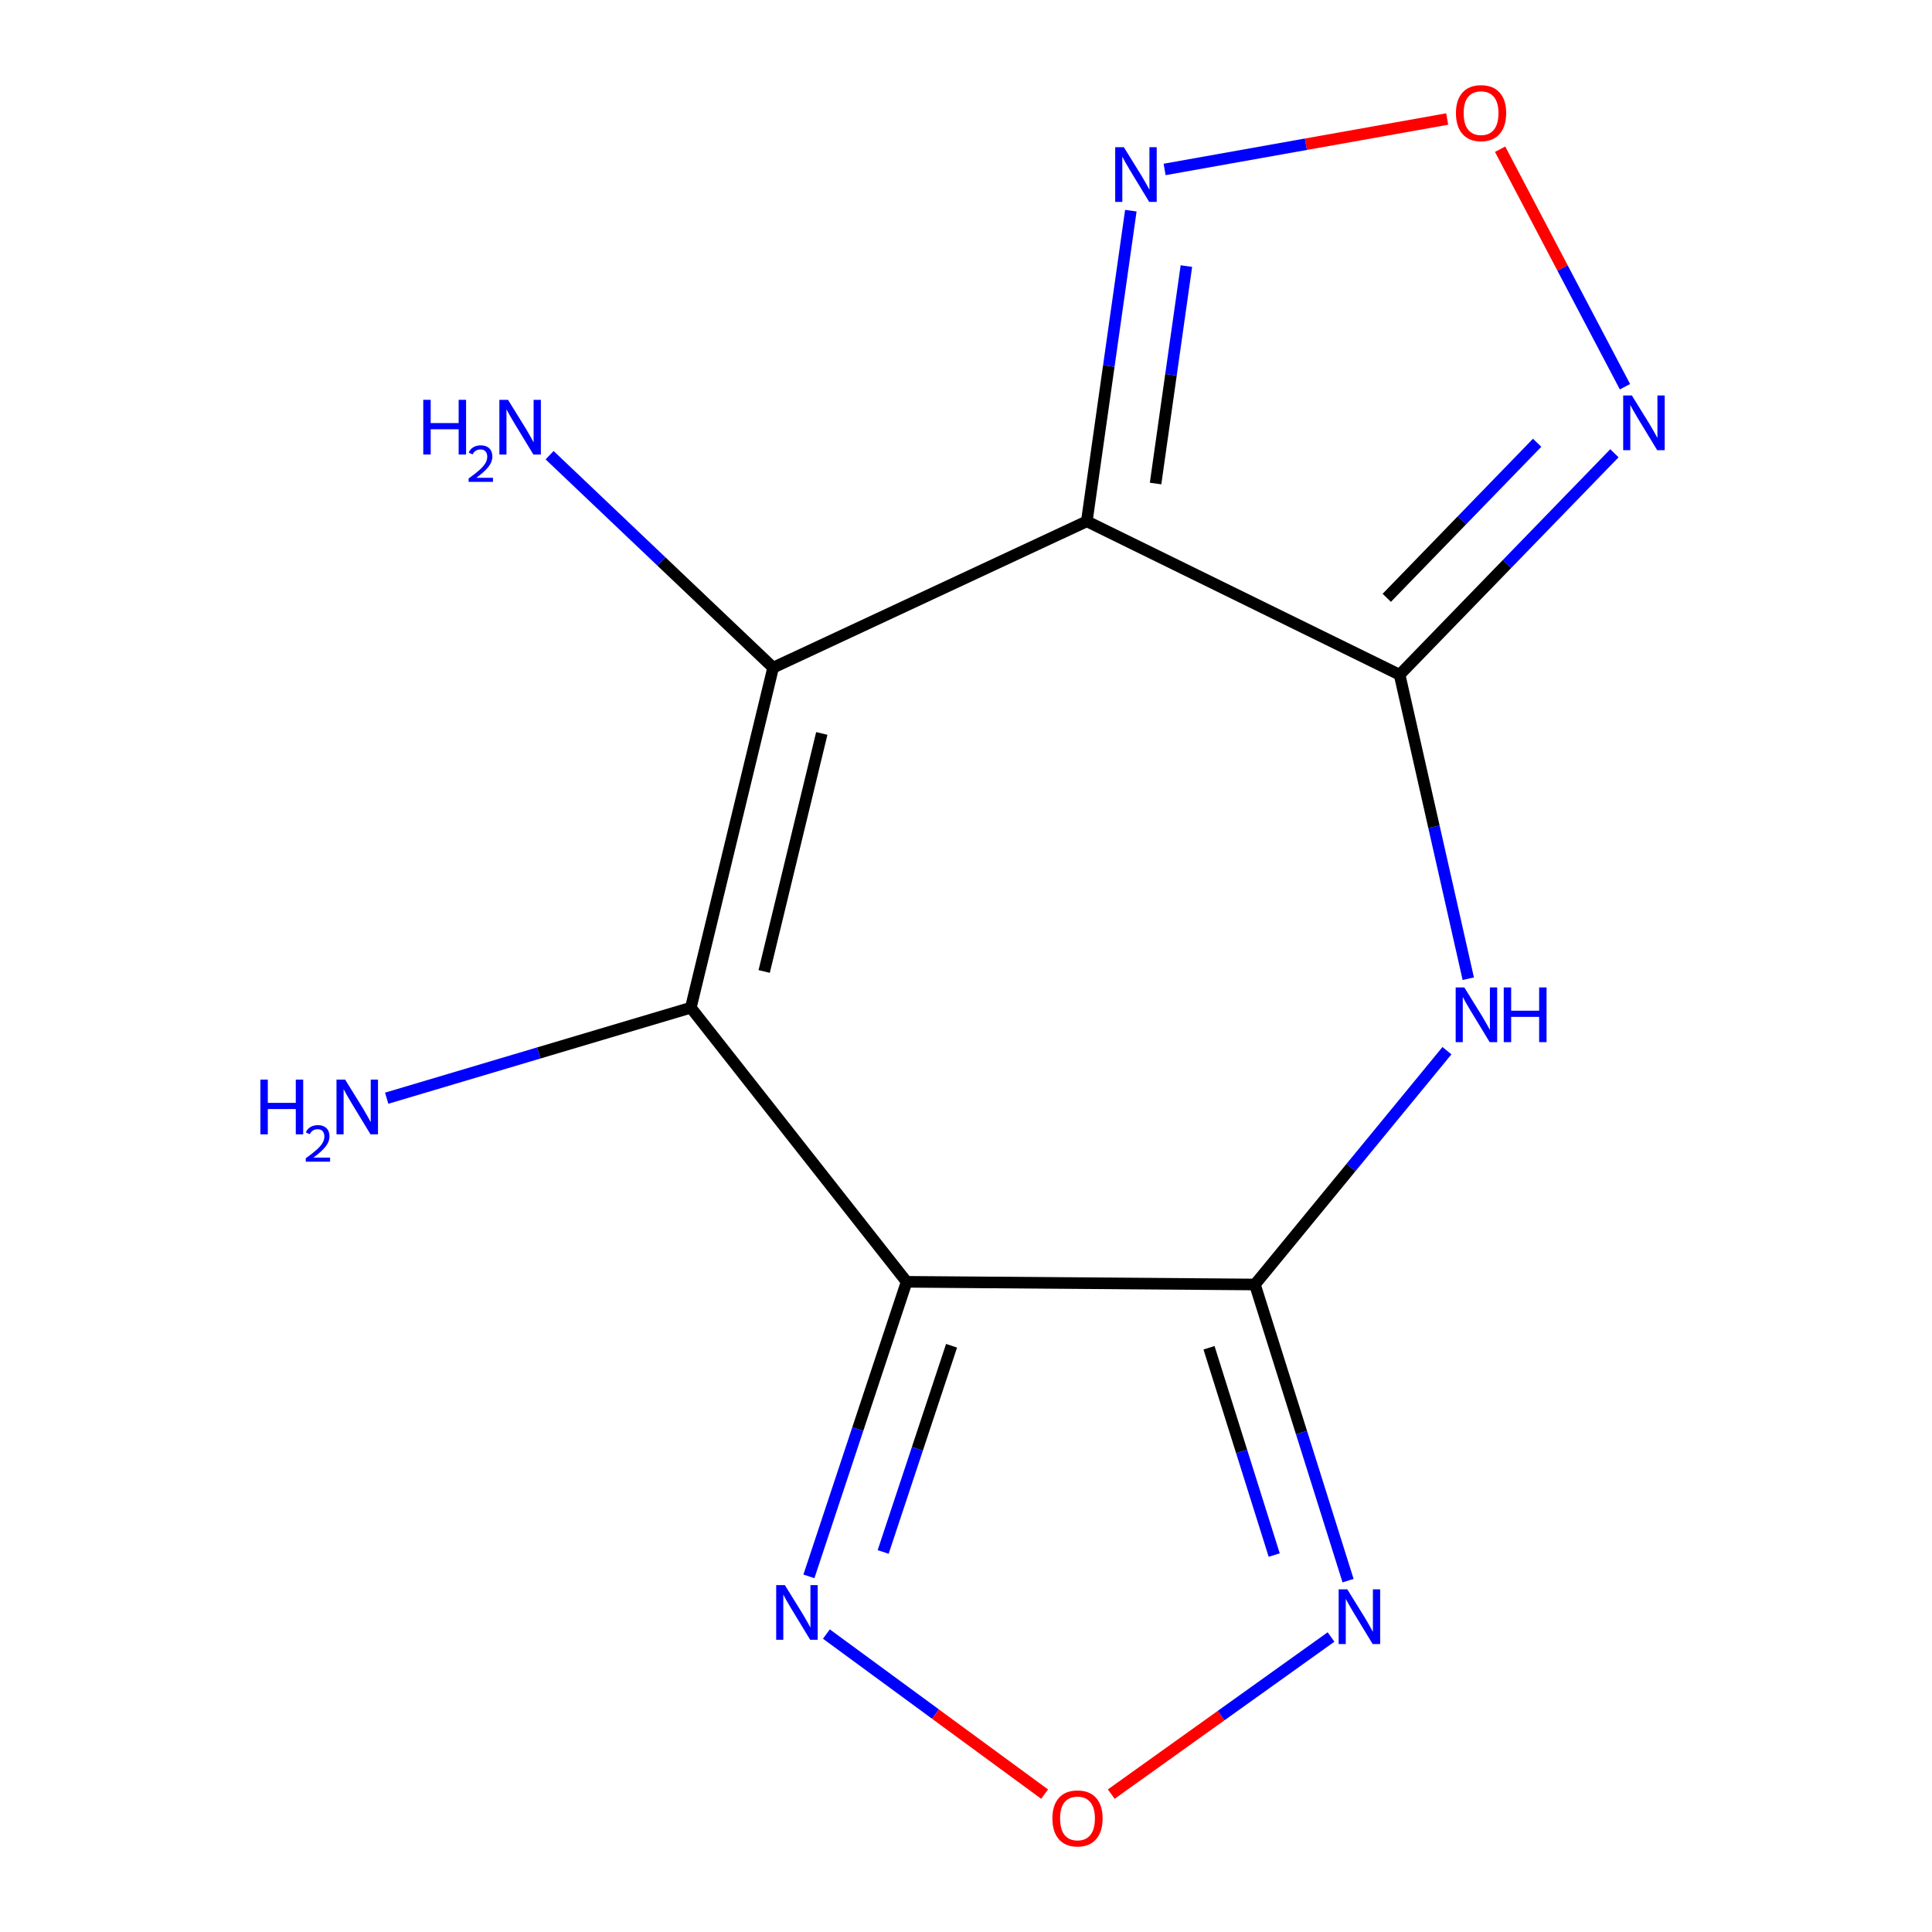 <?xml version='1.0' encoding='iso-8859-1'?>
<svg version='1.1' baseProfile='full'
              xmlns='http://www.w3.org/2000/svg'
                      xmlns:rdkit='http://www.rdkit.org/xml'
                      xmlns:xlink='http://www.w3.org/1999/xlink'
                  xml:space='preserve'
width='1000px' height='1000px' viewBox='0 0 1000 1000'>
<!-- END OF HEADER -->
<rect style='opacity:1.0;fill:#FFFFFF;stroke:none' width='1000' height='1000' x='0' y='0'> </rect>
<path class='bond-4' d='M 759.978,506.583 L 742.21,427.913' style='fill:none;fill-rule:evenodd;stroke:#0000FF;stroke-width:6px;stroke-linecap:butt;stroke-linejoin:miter;stroke-opacity:1' />
<path class='bond-4' d='M 742.21,427.913 L 724.443,349.243' style='fill:none;fill-rule:evenodd;stroke:#000000;stroke-width:6px;stroke-linecap:butt;stroke-linejoin:miter;stroke-opacity:1' />
<path class='bond-10' d='M 748.938,543.83 L 699.241,604.342' style='fill:none;fill-rule:evenodd;stroke:#0000FF;stroke-width:6px;stroke-linecap:butt;stroke-linejoin:miter;stroke-opacity:1' />
<path class='bond-10' d='M 699.241,604.342 L 649.544,664.853' style='fill:none;fill-rule:evenodd;stroke:#000000;stroke-width:6px;stroke-linecap:butt;stroke-linejoin:miter;stroke-opacity:1' />
<path class='bond-0' d='M 562.531,269.83 L 573.924,189.437' style='fill:none;fill-rule:evenodd;stroke:#000000;stroke-width:6px;stroke-linecap:butt;stroke-linejoin:miter;stroke-opacity:1' />
<path class='bond-0' d='M 573.924,189.437 L 585.318,109.045' style='fill:none;fill-rule:evenodd;stroke:#0000FF;stroke-width:6px;stroke-linecap:butt;stroke-linejoin:miter;stroke-opacity:1' />
<path class='bond-0' d='M 598.122,250.272 L 606.097,193.997' style='fill:none;fill-rule:evenodd;stroke:#000000;stroke-width:6px;stroke-linecap:butt;stroke-linejoin:miter;stroke-opacity:1' />
<path class='bond-0' d='M 606.097,193.997 L 614.073,137.722' style='fill:none;fill-rule:evenodd;stroke:#0000FF;stroke-width:6px;stroke-linecap:butt;stroke-linejoin:miter;stroke-opacity:1' />
<path class='bond-2' d='M 562.531,269.83 L 724.443,349.243' style='fill:none;fill-rule:evenodd;stroke:#000000;stroke-width:6px;stroke-linecap:butt;stroke-linejoin:miter;stroke-opacity:1' />
<path class='bond-3' d='M 562.531,269.83 L 400.167,345.578' style='fill:none;fill-rule:evenodd;stroke:#000000;stroke-width:6px;stroke-linecap:butt;stroke-linejoin:miter;stroke-opacity:1' />
<path class='bond-11' d='M 724.443,349.243 L 780.031,291.925' style='fill:none;fill-rule:evenodd;stroke:#000000;stroke-width:6px;stroke-linecap:butt;stroke-linejoin:miter;stroke-opacity:1' />
<path class='bond-11' d='M 780.031,291.925 L 835.619,234.607' style='fill:none;fill-rule:evenodd;stroke:#0000FF;stroke-width:6px;stroke-linecap:butt;stroke-linejoin:miter;stroke-opacity:1' />
<path class='bond-11' d='M 717.793,309.425 L 756.705,269.302' style='fill:none;fill-rule:evenodd;stroke:#000000;stroke-width:6px;stroke-linecap:butt;stroke-linejoin:miter;stroke-opacity:1' />
<path class='bond-11' d='M 756.705,269.302 L 795.617,229.18' style='fill:none;fill-rule:evenodd;stroke:#0000FF;stroke-width:6px;stroke-linecap:butt;stroke-linejoin:miter;stroke-opacity:1' />
<path class='bond-13' d='M 841.076,200.16 L 808.767,138.697' style='fill:none;fill-rule:evenodd;stroke:#0000FF;stroke-width:6px;stroke-linecap:butt;stroke-linejoin:miter;stroke-opacity:1' />
<path class='bond-13' d='M 808.767,138.697 L 776.458,77.234' style='fill:none;fill-rule:evenodd;stroke:#FF0000;stroke-width:6px;stroke-linecap:butt;stroke-linejoin:miter;stroke-opacity:1' />
<path class='bond-15' d='M 749.059,61.602 L 675.929,74.654' style='fill:none;fill-rule:evenodd;stroke:#FF0000;stroke-width:6px;stroke-linecap:butt;stroke-linejoin:miter;stroke-opacity:1' />
<path class='bond-15' d='M 675.929,74.654 L 602.798,87.706' style='fill:none;fill-rule:evenodd;stroke:#0000FF;stroke-width:6px;stroke-linecap:butt;stroke-linejoin:miter;stroke-opacity:1' />
<path class='bond-1' d='M 649.544,664.853 L 469.272,663.463' style='fill:none;fill-rule:evenodd;stroke:#000000;stroke-width:6px;stroke-linecap:butt;stroke-linejoin:miter;stroke-opacity:1' />
<path class='bond-9' d='M 649.544,664.853 L 673.651,741.495' style='fill:none;fill-rule:evenodd;stroke:#000000;stroke-width:6px;stroke-linecap:butt;stroke-linejoin:miter;stroke-opacity:1' />
<path class='bond-9' d='M 673.651,741.495 L 697.757,818.136' style='fill:none;fill-rule:evenodd;stroke:#0000FF;stroke-width:6px;stroke-linecap:butt;stroke-linejoin:miter;stroke-opacity:1' />
<path class='bond-9' d='M 625.779,697.596 L 642.653,751.245' style='fill:none;fill-rule:evenodd;stroke:#000000;stroke-width:6px;stroke-linecap:butt;stroke-linejoin:miter;stroke-opacity:1' />
<path class='bond-9' d='M 642.653,751.245 L 659.528,804.894' style='fill:none;fill-rule:evenodd;stroke:#0000FF;stroke-width:6px;stroke-linecap:butt;stroke-linejoin:miter;stroke-opacity:1' />
<path class='bond-5' d='M 469.272,663.463 L 357.564,521.589' style='fill:none;fill-rule:evenodd;stroke:#000000;stroke-width:6px;stroke-linecap:butt;stroke-linejoin:miter;stroke-opacity:1' />
<path class='bond-6' d='M 469.272,663.463 L 443.981,739.698' style='fill:none;fill-rule:evenodd;stroke:#000000;stroke-width:6px;stroke-linecap:butt;stroke-linejoin:miter;stroke-opacity:1' />
<path class='bond-6' d='M 443.981,739.698 L 418.69,815.933' style='fill:none;fill-rule:evenodd;stroke:#0000FF;stroke-width:6px;stroke-linecap:butt;stroke-linejoin:miter;stroke-opacity:1' />
<path class='bond-6' d='M 492.526,696.565 L 474.823,749.93' style='fill:none;fill-rule:evenodd;stroke:#000000;stroke-width:6px;stroke-linecap:butt;stroke-linejoin:miter;stroke-opacity:1' />
<path class='bond-6' d='M 474.823,749.93 L 457.119,803.294' style='fill:none;fill-rule:evenodd;stroke:#0000FF;stroke-width:6px;stroke-linecap:butt;stroke-linejoin:miter;stroke-opacity:1' />
<path class='bond-7' d='M 427.74,845.782 L 484.21,887.208' style='fill:none;fill-rule:evenodd;stroke:#0000FF;stroke-width:6px;stroke-linecap:butt;stroke-linejoin:miter;stroke-opacity:1' />
<path class='bond-7' d='M 484.21,887.208 L 540.681,928.635' style='fill:none;fill-rule:evenodd;stroke:#FF0000;stroke-width:6px;stroke-linecap:butt;stroke-linejoin:miter;stroke-opacity:1' />
<path class='bond-8' d='M 575.195,928.627 L 632.069,887.965' style='fill:none;fill-rule:evenodd;stroke:#FF0000;stroke-width:6px;stroke-linecap:butt;stroke-linejoin:miter;stroke-opacity:1' />
<path class='bond-8' d='M 632.069,887.965 L 688.942,847.303' style='fill:none;fill-rule:evenodd;stroke:#0000FF;stroke-width:6px;stroke-linecap:butt;stroke-linejoin:miter;stroke-opacity:1' />
<path class='bond-12' d='M 357.564,521.589 L 400.167,345.578' style='fill:none;fill-rule:evenodd;stroke:#000000;stroke-width:6px;stroke-linecap:butt;stroke-linejoin:miter;stroke-opacity:1' />
<path class='bond-12' d='M 395.537,502.832 L 425.359,379.624' style='fill:none;fill-rule:evenodd;stroke:#000000;stroke-width:6px;stroke-linecap:butt;stroke-linejoin:miter;stroke-opacity:1' />
<path class='bond-16' d='M 357.564,521.589 L 278.859,545.01' style='fill:none;fill-rule:evenodd;stroke:#000000;stroke-width:6px;stroke-linecap:butt;stroke-linejoin:miter;stroke-opacity:1' />
<path class='bond-16' d='M 278.859,545.01 L 200.154,568.43' style='fill:none;fill-rule:evenodd;stroke:#0000FF;stroke-width:6px;stroke-linecap:butt;stroke-linejoin:miter;stroke-opacity:1' />
<path class='bond-14' d='M 400.167,345.578 L 342.32,290.593' style='fill:none;fill-rule:evenodd;stroke:#000000;stroke-width:6px;stroke-linecap:butt;stroke-linejoin:miter;stroke-opacity:1' />
<path class='bond-14' d='M 342.32,290.593 L 284.472,235.608' style='fill:none;fill-rule:evenodd;stroke:#0000FF;stroke-width:6px;stroke-linecap:butt;stroke-linejoin:miter;stroke-opacity:1' />
<path  class='atom-0' d='M 757.935 511.094
L 767.215 526.094
Q 768.135 527.574, 769.615 530.254
Q 771.095 532.934, 771.175 533.094
L 771.175 511.094
L 774.935 511.094
L 774.935 539.414
L 771.055 539.414
L 761.095 523.014
Q 759.935 521.094, 758.695 518.894
Q 757.495 516.694, 757.135 516.014
L 757.135 539.414
L 753.455 539.414
L 753.455 511.094
L 757.935 511.094
' fill='#0000FF'/>
<path  class='atom-0' d='M 778.335 511.094
L 782.175 511.094
L 782.175 523.134
L 796.655 523.134
L 796.655 511.094
L 800.495 511.094
L 800.495 539.414
L 796.655 539.414
L 796.655 526.334
L 782.175 526.334
L 782.175 539.414
L 778.335 539.414
L 778.335 511.094
' fill='#0000FF'/>
<path  class='atom-3' d='M 844.64 204.69
L 853.92 219.69
Q 854.84 221.17, 856.32 223.85
Q 857.8 226.53, 857.88 226.69
L 857.88 204.69
L 861.64 204.69
L 861.64 233.01
L 857.76 233.01
L 847.8 216.61
Q 846.64 214.69, 845.4 212.49
Q 844.2 210.29, 843.84 209.61
L 843.84 233.01
L 840.16 233.01
L 840.16 204.69
L 844.64 204.69
' fill='#0000FF'/>
<path  class='atom-4' d='M 753.596 58.552
Q 753.596 51.752, 756.956 47.952
Q 760.316 44.152, 766.596 44.152
Q 772.876 44.152, 776.236 47.952
Q 779.596 51.752, 779.596 58.552
Q 779.596 65.432, 776.196 69.352
Q 772.796 73.232, 766.596 73.232
Q 760.356 73.232, 756.956 69.352
Q 753.596 65.472, 753.596 58.552
M 766.596 70.032
Q 770.916 70.032, 773.236 67.152
Q 775.596 64.232, 775.596 58.552
Q 775.596 52.992, 773.236 50.192
Q 770.916 47.352, 766.596 47.352
Q 762.276 47.352, 759.916 50.152
Q 757.596 52.952, 757.596 58.552
Q 757.596 64.272, 759.916 67.152
Q 762.276 70.032, 766.596 70.032
' fill='#FF0000'/>
<path  class='atom-5' d='M 581.707 76.193
L 590.987 91.193
Q 591.907 92.673, 593.387 95.353
Q 594.867 98.033, 594.947 98.193
L 594.947 76.193
L 598.707 76.193
L 598.707 104.513
L 594.827 104.513
L 584.867 88.113
Q 583.707 86.193, 582.467 83.993
Q 581.267 81.793, 580.907 81.113
L 580.907 104.513
L 577.227 104.513
L 577.227 76.193
L 581.707 76.193
' fill='#0000FF'/>
<path  class='atom-8' d='M 406.237 820.44
L 415.517 835.44
Q 416.437 836.92, 417.917 839.6
Q 419.397 842.28, 419.477 842.44
L 419.477 820.44
L 423.237 820.44
L 423.237 848.76
L 419.357 848.76
L 409.397 832.36
Q 408.237 830.44, 406.997 828.24
Q 405.797 826.04, 405.437 825.36
L 405.437 848.76
L 401.757 848.76
L 401.757 820.44
L 406.237 820.44
' fill='#0000FF'/>
<path  class='atom-9' d='M 544.711 941.208
Q 544.711 934.408, 548.071 930.608
Q 551.431 926.808, 557.711 926.808
Q 563.991 926.808, 567.351 930.608
Q 570.711 934.408, 570.711 941.208
Q 570.711 948.088, 567.311 952.008
Q 563.911 955.888, 557.711 955.888
Q 551.471 955.888, 548.071 952.008
Q 544.711 948.128, 544.711 941.208
M 557.711 952.688
Q 562.031 952.688, 564.351 949.808
Q 566.711 946.888, 566.711 941.208
Q 566.711 935.648, 564.351 932.848
Q 562.031 930.008, 557.711 930.008
Q 553.391 930.008, 551.031 932.808
Q 548.711 935.608, 548.711 941.208
Q 548.711 946.928, 551.031 949.808
Q 553.391 952.688, 557.711 952.688
' fill='#FF0000'/>
<path  class='atom-10' d='M 697.369 822.643
L 706.649 837.643
Q 707.569 839.123, 709.049 841.803
Q 710.529 844.483, 710.609 844.643
L 710.609 822.643
L 714.369 822.643
L 714.369 850.963
L 710.489 850.963
L 700.529 834.563
Q 699.369 832.643, 698.129 830.443
Q 696.929 828.243, 696.569 827.563
L 696.569 850.963
L 692.889 850.963
L 692.889 822.643
L 697.369 822.643
' fill='#0000FF'/>
<path  class='atom-13' d='M 219.082 206.947
L 222.922 206.947
L 222.922 218.987
L 237.402 218.987
L 237.402 206.947
L 241.242 206.947
L 241.242 235.267
L 237.402 235.267
L 237.402 222.187
L 222.922 222.187
L 222.922 235.267
L 219.082 235.267
L 219.082 206.947
' fill='#0000FF'/>
<path  class='atom-13' d='M 242.615 234.273
Q 243.302 232.504, 244.938 231.527
Q 246.575 230.524, 248.846 230.524
Q 251.67 230.524, 253.254 232.055
Q 254.838 233.587, 254.838 236.306
Q 254.838 239.078, 252.779 241.665
Q 250.746 244.252, 246.522 247.315
L 255.155 247.315
L 255.155 249.427
L 242.562 249.427
L 242.562 247.658
Q 246.047 245.176, 248.106 243.328
Q 250.192 241.48, 251.195 239.817
Q 252.198 238.154, 252.198 236.438
Q 252.198 234.643, 251.301 233.639
Q 250.403 232.636, 248.846 232.636
Q 247.341 232.636, 246.338 233.243
Q 245.334 233.851, 244.622 235.197
L 242.615 234.273
' fill='#0000FF'/>
<path  class='atom-13' d='M 262.955 206.947
L 272.235 221.947
Q 273.155 223.427, 274.635 226.107
Q 276.115 228.787, 276.195 228.947
L 276.195 206.947
L 279.955 206.947
L 279.955 235.267
L 276.075 235.267
L 266.115 218.867
Q 264.955 216.947, 263.715 214.747
Q 262.515 212.547, 262.155 211.867
L 262.155 235.267
L 258.475 235.267
L 258.475 206.947
L 262.955 206.947
' fill='#0000FF'/>
<path  class='atom-14' d='M 134.778 558.806
L 138.618 558.806
L 138.618 570.846
L 153.098 570.846
L 153.098 558.806
L 156.938 558.806
L 156.938 587.126
L 153.098 587.126
L 153.098 574.046
L 138.618 574.046
L 138.618 587.126
L 134.778 587.126
L 134.778 558.806
' fill='#0000FF'/>
<path  class='atom-14' d='M 158.31 586.133
Q 158.997 584.364, 160.634 583.387
Q 162.27 582.384, 164.541 582.384
Q 167.366 582.384, 168.95 583.915
Q 170.534 585.446, 170.534 588.166
Q 170.534 590.938, 168.474 593.525
Q 166.442 596.112, 162.218 599.174
L 170.85 599.174
L 170.85 601.286
L 158.258 601.286
L 158.258 599.518
Q 161.742 597.036, 163.802 595.188
Q 165.887 593.34, 166.89 591.677
Q 167.894 590.014, 167.894 588.298
Q 167.894 586.502, 166.996 585.499
Q 166.098 584.496, 164.541 584.496
Q 163.036 584.496, 162.033 585.103
Q 161.03 585.71, 160.317 587.057
L 158.31 586.133
' fill='#0000FF'/>
<path  class='atom-14' d='M 178.65 558.806
L 187.93 573.806
Q 188.85 575.286, 190.33 577.966
Q 191.81 580.646, 191.89 580.806
L 191.89 558.806
L 195.65 558.806
L 195.65 587.126
L 191.77 587.126
L 181.81 570.726
Q 180.65 568.806, 179.41 566.606
Q 178.21 564.406, 177.85 563.726
L 177.85 587.126
L 174.17 587.126
L 174.17 558.806
L 178.65 558.806
' fill='#0000FF'/>
</svg>
